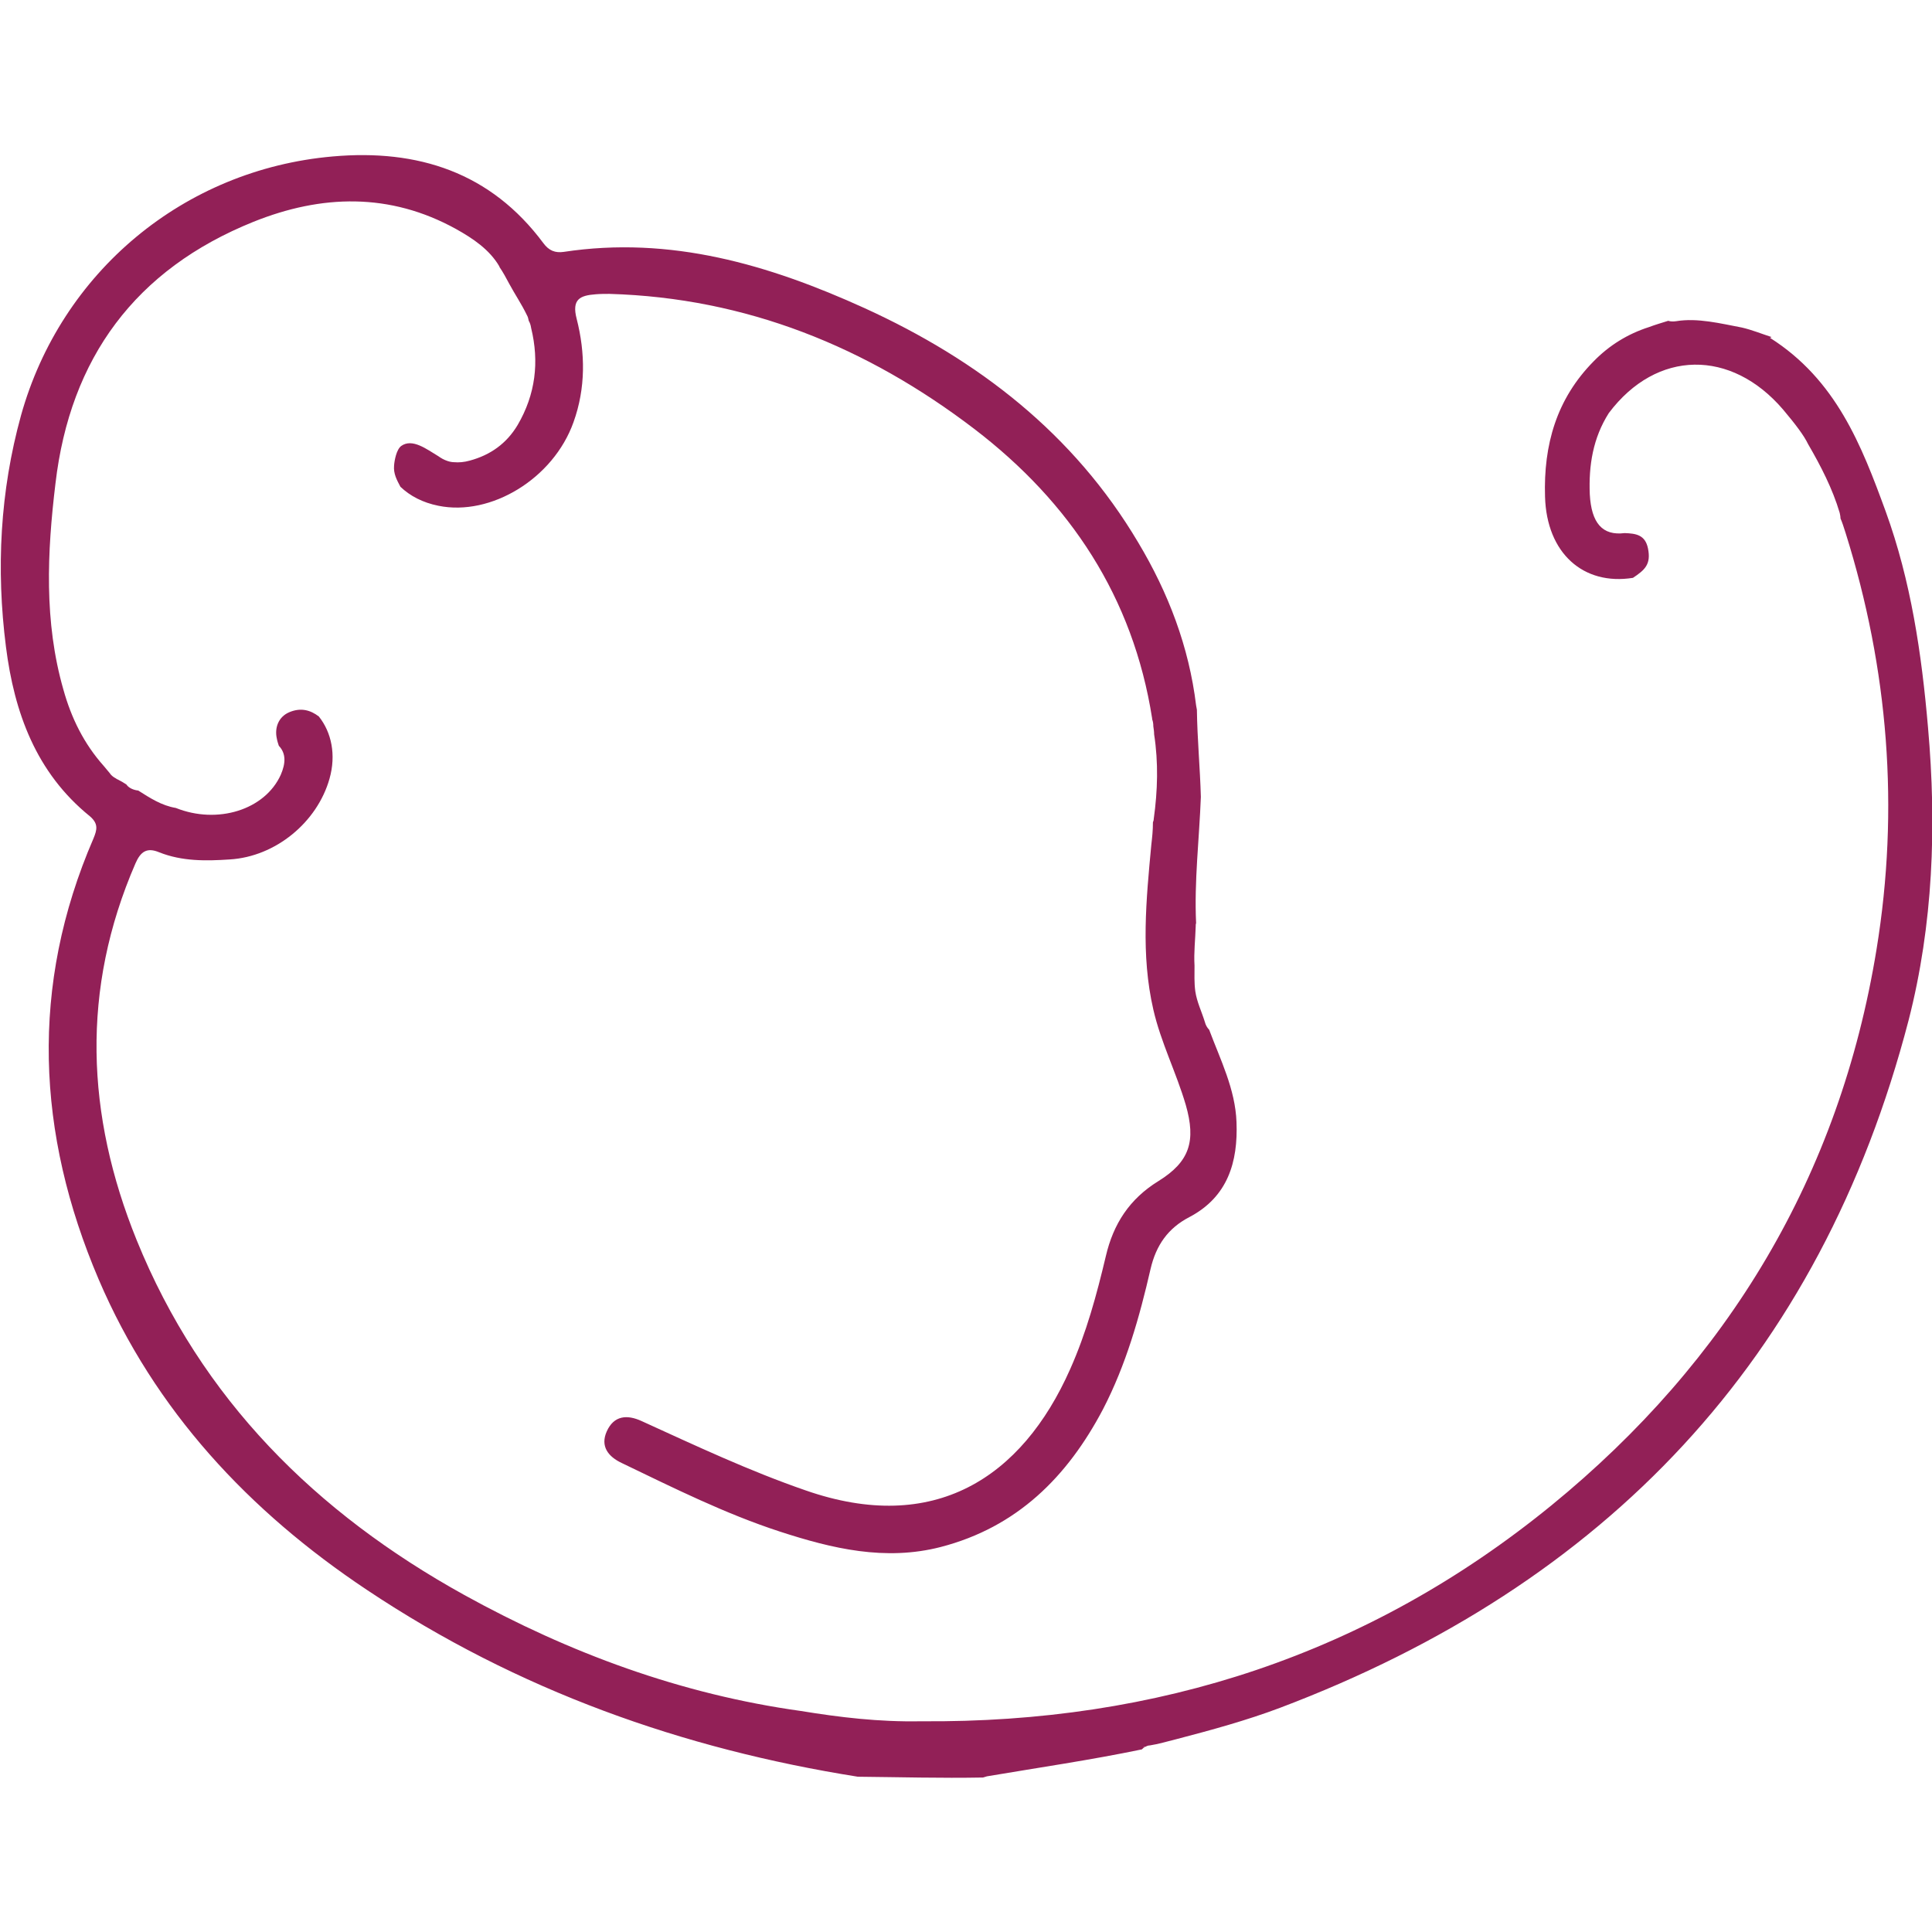 <svg xmlns="http://www.w3.org/2000/svg" version="1.1" xmlns:xlink="http://www.w3.org/1999/xlink" width="1000" height="1000"><style>
    #light-icon {
      display: inline;
    }
    #dark-icon {
      display: none;
    }

    @media (prefers-color-scheme: dark) {
      #light-icon {
        display: none;
      }
      #dark-icon {
        display: inline;
      }
    }
  </style><g id="light-icon"><svg xmlns="http://www.w3.org/2000/svg" version="1.1" xmlns:xlink="http://www.w3.org/1999/xlink" width="1000" height="1000"><g><g transform="matrix(2.05,0,0,2.05,5.684341886080802e-14,5.684341886080802e-14)"><svg xmlns="http://www.w3.org/2000/svg" version="1.1" xmlns:xlink="http://www.w3.org/1999/xlink" width="487.9" height="487.9"><svg version="1.1" id="Ebene_1" xmlns="http://www.w3.org/2000/svg" xmlns:xlink="http://www.w3.org/1999/xlink" x="0px" y="0px" viewBox="0 0 487.9 487.9" style="enable-background:new 0 0 487.9 487.9;" xml:space="preserve">
<style type="text/css">
	.st0{fill:#922057;}
</style>
<path class="st0" d="M486.8,183.7c-1.6-18.6-4.3-37-10.7-54.6c-6.1-16.7-12.5-33.2-29.2-43.8c0.1-0.1,0.3-0.1,0.4-0.2
	c-2.5-0.8-4.9-1.8-7.5-2.4c-5.3-1-11.2-2.5-16.6-1.6c-0.7,0.1-1.4,0.1-2-0.1c-1.6,0.5-3.3,1-4.9,1.6c-5.3,1.7-10,4.6-13.9,8.6
	c-9.4,9.5-12.7,21.1-12.3,34.2c0.4,14.3,9.7,22.5,22.2,20.5c3-2,4.6-3.4,3.8-7.4c-0.7-3.5-3.1-3.8-5.9-3.9c-5.6,0.7-8.4-2.5-8.8-9.8
	c-0.3-7.3,0.8-14.2,4.8-20.5c12.1-16.1,30.9-16.2,44-0.9c3.2,3.8,5.3,6.6,6.3,8.7c3.2,5.5,6.2,11.3,8,17.4c0.1,0.5,0.2,0.9,0.2,1.4
	c0.4,0.9,0.8,2.1,1.3,3.7c10.8,34.4,13.6,69.6,7.8,105.1c-9.3,57.1-37.4,103.9-82.1,140.4c-46.1,37.6-99.4,55-159.2,54.5
	c-10.6,0.2-20.5-1-30.3-2.6c-30.2-4.2-58.4-14.6-85-29.3c-37.4-20.7-66.4-49.4-82.7-89.6c-12.8-31.6-14.1-63.3-0.3-95.1
	c1.3-3,2.9-4.1,6-2.8c5.8,2.3,11.8,2.2,17.8,1.8c11.6-0.7,22.1-9.4,25.2-20.4c1.7-6,0.5-11.7-2.7-15.7c-2.1-1.6-4.5-2.3-7.4-1.1
	c-2.9,1.2-3.8,4.1-3.2,6.7c0.1,0.6,0.3,1.2,0.5,1.8c1.9,2,1.7,4.5,0.5,7.3c-4,8.9-16,12.6-26.5,8.4c-3.6-0.6-6.5-2.5-9.5-4.4
	c-1.1-0.1-2.3-0.6-2.9-1.4c-0.1-0.1-0.1-0.2-0.2-0.2c-0.6-0.4-1.3-0.8-1.9-1.1c-0.1-0.1-0.3-0.1-0.4-0.2c-0.1-0.1-0.2-0.1-0.3-0.2
	c-0.6-0.3-1.2-0.8-1.5-1.3c-0.5-0.6-1-1.2-1.5-1.8c-5-5.6-8.2-12.1-10.2-19.3c-4.9-17.1-4.1-34.6-2-52c3.7-31.7,20.2-54.1,50-66.1
	c17.2-6.9,34.4-7.4,51.1,1.8c4.3,2.4,8.5,5.2,11,9.5c0,0,0,0,0,0.1c0.9,1.3,1.7,2.8,2.5,4.3c1.4,2.6,3.1,5.1,4.4,7.8
	c0.3,0.5,0.4,1,0.5,1.5c0.3,0.5,0.5,1.1,0.6,1.8c2.1,8.6,1.1,16.8-3.4,24.5c-2.8,4.7-6.9,7.6-12.1,9c-1.4,0.4-2.8,0.5-3.9,0.4
	c-0.5,0-1.1-0.1-1.7-0.3c0,0,0,0,0,0c-0.9-0.3-1.6-0.7-2.3-1.2c-3-1.8-6.6-4.6-9.4-2.6c-1.2,0.9-1.7,3.6-1.8,4.9
	c-0.2,2.1,0.7,3.7,1.6,5.4c2.4,2.3,5.6,4,9.6,4.8c13.2,2.7,29-6.8,34.1-21.1c3.1-8.6,3-17.5,0.8-26.1c-1.3-5,0.9-5.9,4.8-6.2
	c1.2-0.1,2.3-0.1,3.5-0.1c34.5,1,65,13.4,92.1,34.1c24.2,18.5,40.1,42.5,44.9,73.1c0,0.1,0,0.2,0,0.2c0.2,0.5,0.3,1.1,0.3,1.8
	c0.1,0.7,0.2,1.3,0.2,2c1.1,7.1,0.9,14.2-0.1,21.4c0,0.3-0.1,0.6-0.2,0.8c0,2.1-0.2,3.9-0.4,5.6c-1.3,13.9-2.7,27.8,0.5,41.7
	c1.9,8.3,5.8,15.9,8.2,24.1c2.6,9.1,1,14.3-6.9,19.2c-7.3,4.5-11.4,10.8-13.3,19c-2.3,9.7-4.9,19.3-9,28.5
	c-12.2,27.5-34.4,41.9-66.8,30.6c-14.2-4.9-27.8-11.3-41.4-17.5c-3.7-1.7-7-1.4-8.8,2.6c-1.7,3.8,0.4,6.4,3.8,8
	c13.1,6.3,26.1,12.8,39.9,17.3c13.2,4.3,26.6,7.5,40.6,3.9c19.3-5,32-17.7,41-34.8c5.8-11.2,9.2-23.2,12-35.4
	c1.4-6,4.4-10.3,9.8-13.1c9.7-5.1,12.3-13.9,11.9-24c-0.3-8.3-4.1-15.8-6.9-23.3c-0.5-0.5-0.9-1.2-1.1-2c-0.8-2.6-2-5-2.4-7.7
	c-0.3-2.2-0.2-4.3-0.2-6.5c-0.2-3.3,0.2-6.6,0.3-9.9c0-0.3,0-0.6,0.1-0.8c-0.5-10.6,0.8-21.3,1.2-31.9c-0.2-7.3-0.9-14.6-1-22
	c-0.1-0.4-0.1-0.7-0.2-1.1c-1.8-14.8-7-28.4-14.6-41.1c-16.3-27.5-40.4-46.1-69.1-59.2c-24.2-11-49-18.3-76-14.2
	c-2.1,0.3-3.7-0.3-5.1-2.2c-13.3-17.9-31.7-23.8-53.2-21.9c-37.6,3.3-68.6,29.2-78.7,65.4c-5.3,19.2-6.3,38.8-3.8,58.4
	c2.1,16.6,7.6,31.8,21.2,42.8c2.2,1.9,1.8,3.4,0.9,5.6C7.5,248.9,9.2,286.2,24.9,323c14.2,33.2,38,58.6,67.7,78.4
	c38.2,25.5,79.9,40.2,124,47.2c10.5,0.1,21,0.4,31.6,0.2c0.3-0.1,0.6-0.2,1-0.3c13-2.2,26.1-4.1,39.1-6.8c0.2-0.2,0.4-0.4,0.7-0.5
	c-0.1,0-0.3,0-0.4,0c0.2-0.1,0.5-0.1,0.7-0.2c0.3-0.2,0.7-0.3,1-0.3c0.5-0.1,1.1-0.2,1.6-0.3c0.6-0.1,1.2-0.3,1.7-0.4
	c1.2-0.3,2.3-0.6,3.5-0.9c8.8-2.3,17.6-4.7,26.1-7.9c82.2-31.1,136.4-87.9,158.7-173.6C488.1,233.4,489,208.6,486.8,183.7z"></path>
</svg></svg></g></g></svg></g><g id="dark-icon"><svg xmlns="http://www.w3.org/2000/svg" version="1.1" xmlns:xlink="http://www.w3.org/1999/xlink" width="1000" height="1000"><g clip-path="url(#SvgjsClipPath1055)"><rect width="1000" height="1000" fill="#ffffff"></rect><g transform="matrix(1.435,0,0,1.435,150,150)"><svg xmlns="http://www.w3.org/2000/svg" version="1.1" xmlns:xlink="http://www.w3.org/1999/xlink" width="487.9" height="487.9"><svg version="1.1" id="Ebene_1" xmlns="http://www.w3.org/2000/svg" xmlns:xlink="http://www.w3.org/1999/xlink" x="0px" y="0px" viewBox="0 0 487.9 487.9" style="enable-background:new 0 0 487.9 487.9;" xml:space="preserve">
<style type="text/css">
	.st0{fill:#922057;}
</style>
<path class="st0" d="M486.8,183.7c-1.6-18.6-4.3-37-10.7-54.6c-6.1-16.7-12.5-33.2-29.2-43.8c0.1-0.1,0.3-0.1,0.4-0.2
	c-2.5-0.8-4.9-1.8-7.5-2.4c-5.3-1-11.2-2.5-16.6-1.6c-0.7,0.1-1.4,0.1-2-0.1c-1.6,0.5-3.3,1-4.9,1.6c-5.3,1.7-10,4.6-13.9,8.6
	c-9.4,9.5-12.7,21.1-12.3,34.2c0.4,14.3,9.7,22.5,22.2,20.5c3-2,4.6-3.4,3.8-7.4c-0.7-3.5-3.1-3.8-5.9-3.9c-5.6,0.7-8.4-2.5-8.8-9.8
	c-0.3-7.3,0.8-14.2,4.8-20.5c12.1-16.1,30.9-16.2,44-0.9c3.2,3.8,5.3,6.6,6.3,8.7c3.2,5.5,6.2,11.3,8,17.4c0.1,0.5,0.2,0.9,0.2,1.4
	c0.4,0.9,0.8,2.1,1.3,3.7c10.8,34.4,13.6,69.6,7.8,105.1c-9.3,57.1-37.4,103.9-82.1,140.4c-46.1,37.6-99.4,55-159.2,54.5
	c-10.6,0.2-20.5-1-30.3-2.6c-30.2-4.2-58.4-14.6-85-29.3c-37.4-20.7-66.4-49.4-82.7-89.6c-12.8-31.6-14.1-63.3-0.3-95.1
	c1.3-3,2.9-4.1,6-2.8c5.8,2.3,11.8,2.2,17.8,1.8c11.6-0.7,22.1-9.4,25.2-20.4c1.7-6,0.5-11.7-2.7-15.7c-2.1-1.6-4.5-2.3-7.4-1.1
	c-2.9,1.2-3.8,4.1-3.2,6.7c0.1,0.6,0.3,1.2,0.5,1.8c1.9,2,1.7,4.5,0.5,7.3c-4,8.9-16,12.6-26.5,8.4c-3.6-0.6-6.5-2.5-9.5-4.4
	c-1.1-0.1-2.3-0.6-2.9-1.4c-0.1-0.1-0.1-0.2-0.2-0.2c-0.6-0.4-1.3-0.8-1.9-1.1c-0.1-0.1-0.3-0.1-0.4-0.2c-0.1-0.1-0.2-0.1-0.3-0.2
	c-0.6-0.3-1.2-0.8-1.5-1.3c-0.5-0.6-1-1.2-1.5-1.8c-5-5.6-8.2-12.1-10.2-19.3c-4.9-17.1-4.1-34.6-2-52c3.7-31.7,20.2-54.1,50-66.1
	c17.2-6.9,34.4-7.4,51.1,1.8c4.3,2.4,8.5,5.2,11,9.5c0,0,0,0,0,0.1c0.9,1.3,1.7,2.8,2.5,4.3c1.4,2.6,3.1,5.1,4.4,7.8
	c0.3,0.5,0.4,1,0.5,1.5c0.3,0.5,0.5,1.1,0.6,1.8c2.1,8.6,1.1,16.8-3.4,24.5c-2.8,4.7-6.9,7.6-12.1,9c-1.4,0.4-2.8,0.5-3.9,0.4
	c-0.5,0-1.1-0.1-1.7-0.3c0,0,0,0,0,0c-0.9-0.3-1.6-0.7-2.3-1.2c-3-1.8-6.6-4.6-9.4-2.6c-1.2,0.9-1.7,3.6-1.8,4.9
	c-0.2,2.1,0.7,3.7,1.6,5.4c2.4,2.3,5.6,4,9.6,4.8c13.2,2.7,29-6.8,34.1-21.1c3.1-8.6,3-17.5,0.8-26.1c-1.3-5,0.9-5.9,4.8-6.2
	c1.2-0.1,2.3-0.1,3.5-0.1c34.5,1,65,13.4,92.1,34.1c24.2,18.5,40.1,42.5,44.9,73.1c0,0.1,0,0.2,0,0.2c0.2,0.5,0.3,1.1,0.3,1.8
	c0.1,0.7,0.2,1.3,0.2,2c1.1,7.1,0.9,14.2-0.1,21.4c0,0.3-0.1,0.6-0.2,0.8c0,2.1-0.2,3.9-0.4,5.6c-1.3,13.9-2.7,27.8,0.5,41.7
	c1.9,8.3,5.8,15.9,8.2,24.1c2.6,9.1,1,14.3-6.9,19.2c-7.3,4.5-11.4,10.8-13.3,19c-2.3,9.7-4.9,19.3-9,28.5
	c-12.2,27.5-34.4,41.9-66.8,30.6c-14.2-4.9-27.8-11.3-41.4-17.5c-3.7-1.7-7-1.4-8.8,2.6c-1.7,3.8,0.4,6.4,3.8,8
	c13.1,6.3,26.1,12.8,39.9,17.3c13.2,4.3,26.6,7.5,40.6,3.9c19.3-5,32-17.7,41-34.8c5.8-11.2,9.2-23.2,12-35.4
	c1.4-6,4.4-10.3,9.8-13.1c9.7-5.1,12.3-13.9,11.9-24c-0.3-8.3-4.1-15.8-6.9-23.3c-0.5-0.5-0.9-1.2-1.1-2c-0.8-2.6-2-5-2.4-7.7
	c-0.3-2.2-0.2-4.3-0.2-6.5c-0.2-3.3,0.2-6.6,0.3-9.9c0-0.3,0-0.6,0.1-0.8c-0.5-10.6,0.8-21.3,1.2-31.9c-0.2-7.3-0.9-14.6-1-22
	c-0.1-0.4-0.1-0.7-0.2-1.1c-1.8-14.8-7-28.4-14.6-41.1c-16.3-27.5-40.4-46.1-69.1-59.2c-24.2-11-49-18.3-76-14.2
	c-2.1,0.3-3.7-0.3-5.1-2.2c-13.3-17.9-31.7-23.8-53.2-21.9c-37.6,3.3-68.6,29.2-78.7,65.4c-5.3,19.2-6.3,38.8-3.8,58.4
	c2.1,16.6,7.6,31.8,21.2,42.8c2.2,1.9,1.8,3.4,0.9,5.6C7.5,248.9,9.2,286.2,24.9,323c14.2,33.2,38,58.6,67.7,78.4
	c38.2,25.5,79.9,40.2,124,47.2c10.5,0.1,21,0.4,31.6,0.2c0.3-0.1,0.6-0.2,1-0.3c13-2.2,26.1-4.1,39.1-6.8c0.2-0.2,0.4-0.4,0.7-0.5
	c-0.1,0-0.3,0-0.4,0c0.2-0.1,0.5-0.1,0.7-0.2c0.3-0.2,0.7-0.3,1-0.3c0.5-0.1,1.1-0.2,1.6-0.3c0.6-0.1,1.2-0.3,1.7-0.4
	c1.2-0.3,2.3-0.6,3.5-0.9c8.8-2.3,17.6-4.7,26.1-7.9c82.2-31.1,136.4-87.9,158.7-173.6C488.1,233.4,489,208.6,486.8,183.7z"></path>
</svg></svg></g></g><defs><clipPath id="SvgjsClipPath1055"><rect width="1000" height="1000" x="0" y="0" rx="350" ry="350"></rect></clipPath></defs></svg></g></svg>